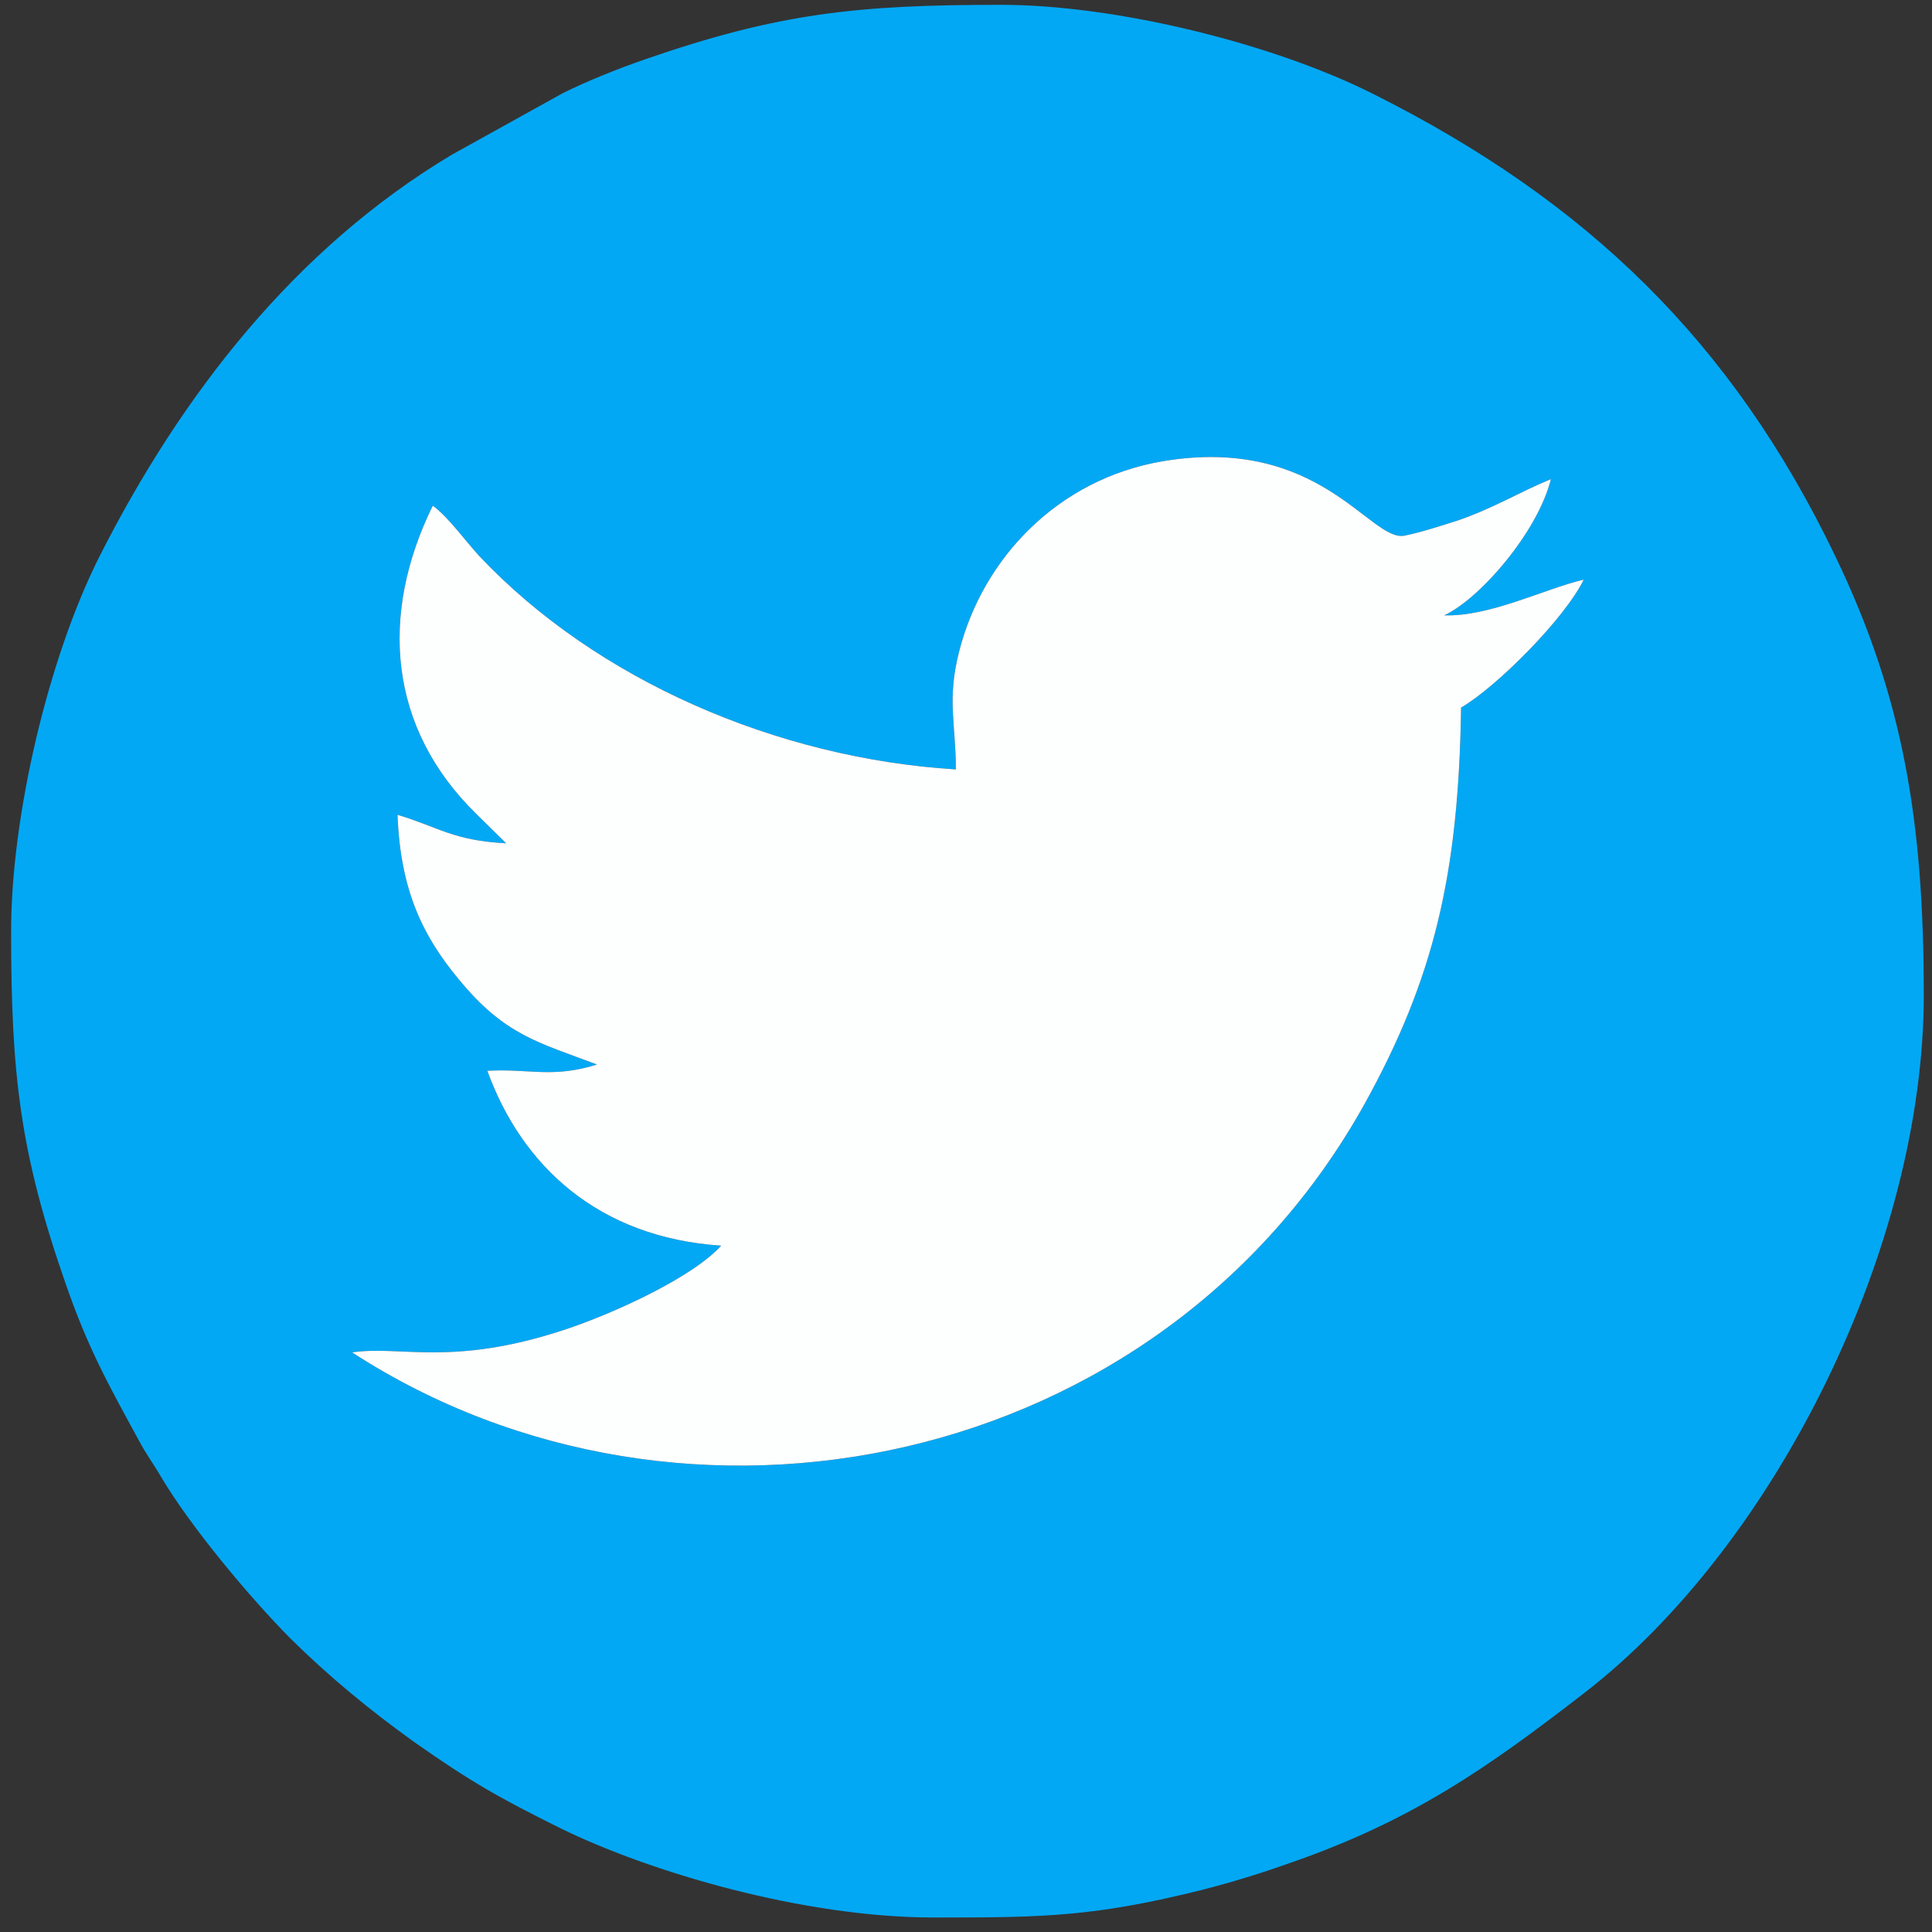 <?xml version="1.0" encoding="UTF-8"?>
<!DOCTYPE svg PUBLIC "-//W3C//DTD SVG 1.1//EN" "http://www.w3.org/Graphics/SVG/1.1/DTD/svg11.dtd">
<!-- Creator: CorelDRAW 2021 (64 Bit) -->
<svg xmlns="http://www.w3.org/2000/svg" xml:space="preserve" width="40px" height="40px" version="1.1" style="shape-rendering:geometricPrecision; text-rendering:geometricPrecision; image-rendering:optimizeQuality; fill-rule:evenodd; clip-rule:evenodd"
viewBox="0 0 40 40"
 xmlns:xlink="http://www.w3.org/1999/xlink"
 xmlns:xodm="http://www.corel.com/coreldraw/odm/2003">
 <rect x="0" y="0" width="40" height="40" fill="#333333" stroke="none"/>
 <defs>
  <style type="text/css">
   <![CDATA[
    .fil0 {fill:#03A8F4}
    .fil1 {fill:#FDFEFE}
   ]]>
  </style>
 </defs>
 <g id="Camada_x0020_1">
  <g id="_2798487488160">
   <path class="fil0" d="M29.9 12.74c0.95,0.03 2.08,-0.55 2.89,-0.74 -0.39,0.8 -1.8,2.22 -2.54,2.65 -0.05,3.45 -0.56,5.61 -2,8.21 -4.24,7.61 -14.1,9.59 -20.96,5.14 1,-0.15 2.05,0.3 4.37,-0.46 1.07,-0.35 2.7,-1.11 3.27,-1.75 -2.55,-0.17 -4.13,-1.66 -4.84,-3.62 0.87,-0.05 1.34,0.16 2.27,-0.13 -1.21,-0.46 -1.9,-0.6 -2.85,-1.75 -0.76,-0.91 -1.22,-1.86 -1.28,-3.42 0.87,0.26 1.14,0.53 2.25,0.59l-0.62 -0.61c-1.82,-1.78 -2.01,-4.12 -0.9,-6.38 0.31,0.22 0.7,0.76 0.97,1.05 2.41,2.55 6.14,4.18 9.86,4.41 0,-0.95 -0.19,-1.44 0.07,-2.45 0.49,-1.92 2.04,-3.56 4.21,-3.93 3.27,-0.55 4.3,1.68 5.01,1.54 0.35,-0.07 0.77,-0.21 1.09,-0.31 0.76,-0.26 1.28,-0.59 1.94,-0.86 -0.27,1.09 -1.47,2.48 -2.21,2.82zm-29.67 6.54c0,2.95 0.18,4.58 1.13,7.3 0.46,1.33 0.88,2.08 1.53,3.27 0.15,0.28 0.29,0.46 0.44,0.72 0.63,1.06 1.84,2.5 2.68,3.35 0.81,0.8 1.65,1.49 2.57,2.15 1.17,0.82 1.73,1.14 3.02,1.78 1.83,0.9 5.01,1.85 7.74,1.85l0.1 0c2.18,0 3.23,-0.02 5.44,-0.57 0.66,-0.17 1.21,-0.34 1.83,-0.56 2.54,-0.88 4.1,-1.98 6.08,-3.51 3.97,-3.06 7.04,-9.26 7.04,-14.46 0,-3.57 -0.42,-6.15 -1.83,-9.08 -2.14,-4.46 -5.16,-7.36 -9.54,-9.56 -2.09,-1.06 -5.36,-1.86 -7.73,-1.86 -2.98,0 -4.61,0.17 -7.38,1.13 -0.55,0.19 -1.2,0.45 -1.7,0.7l-2.29 1.27c-3.25,1.94 -5.61,4.98 -7.3,8.32 -1.06,2.1 -1.83,5.38 -1.83,7.76z"/>
   <path class="fil1" d="M29.9 12.74c0.74,-0.34 1.94,-1.73 2.21,-2.82 -0.66,0.27 -1.18,0.6 -1.94,0.86 -0.32,0.1 -0.74,0.24 -1.09,0.31 -0.71,0.14 -1.74,-2.09 -5.01,-1.54 -2.17,0.37 -3.72,2.01 -4.21,3.93 -0.26,1.01 -0.07,1.5 -0.07,2.45 -3.72,-0.23 -7.45,-1.86 -9.86,-4.41 -0.27,-0.29 -0.66,-0.83 -0.97,-1.05 -1.11,2.26 -0.92,4.6 0.9,6.38l0.62 0.61c-1.11,-0.06 -1.38,-0.33 -2.25,-0.59 0.06,1.56 0.52,2.51 1.28,3.42 0.95,1.15 1.64,1.29 2.85,1.75 -0.93,0.29 -1.4,0.08 -2.27,0.13 0.71,1.96 2.29,3.45 4.84,3.62 -0.57,0.64 -2.2,1.4 -3.27,1.75 -2.32,0.76 -3.37,0.31 -4.37,0.46 6.86,4.45 16.72,2.47 20.96,-5.14 1.44,-2.6 1.95,-4.76 2,-8.21 0.74,-0.43 2.15,-1.85 2.54,-2.65 -0.81,0.19 -1.94,0.77 -2.89,0.74z"/>
  </g>
 </g>
</svg>
